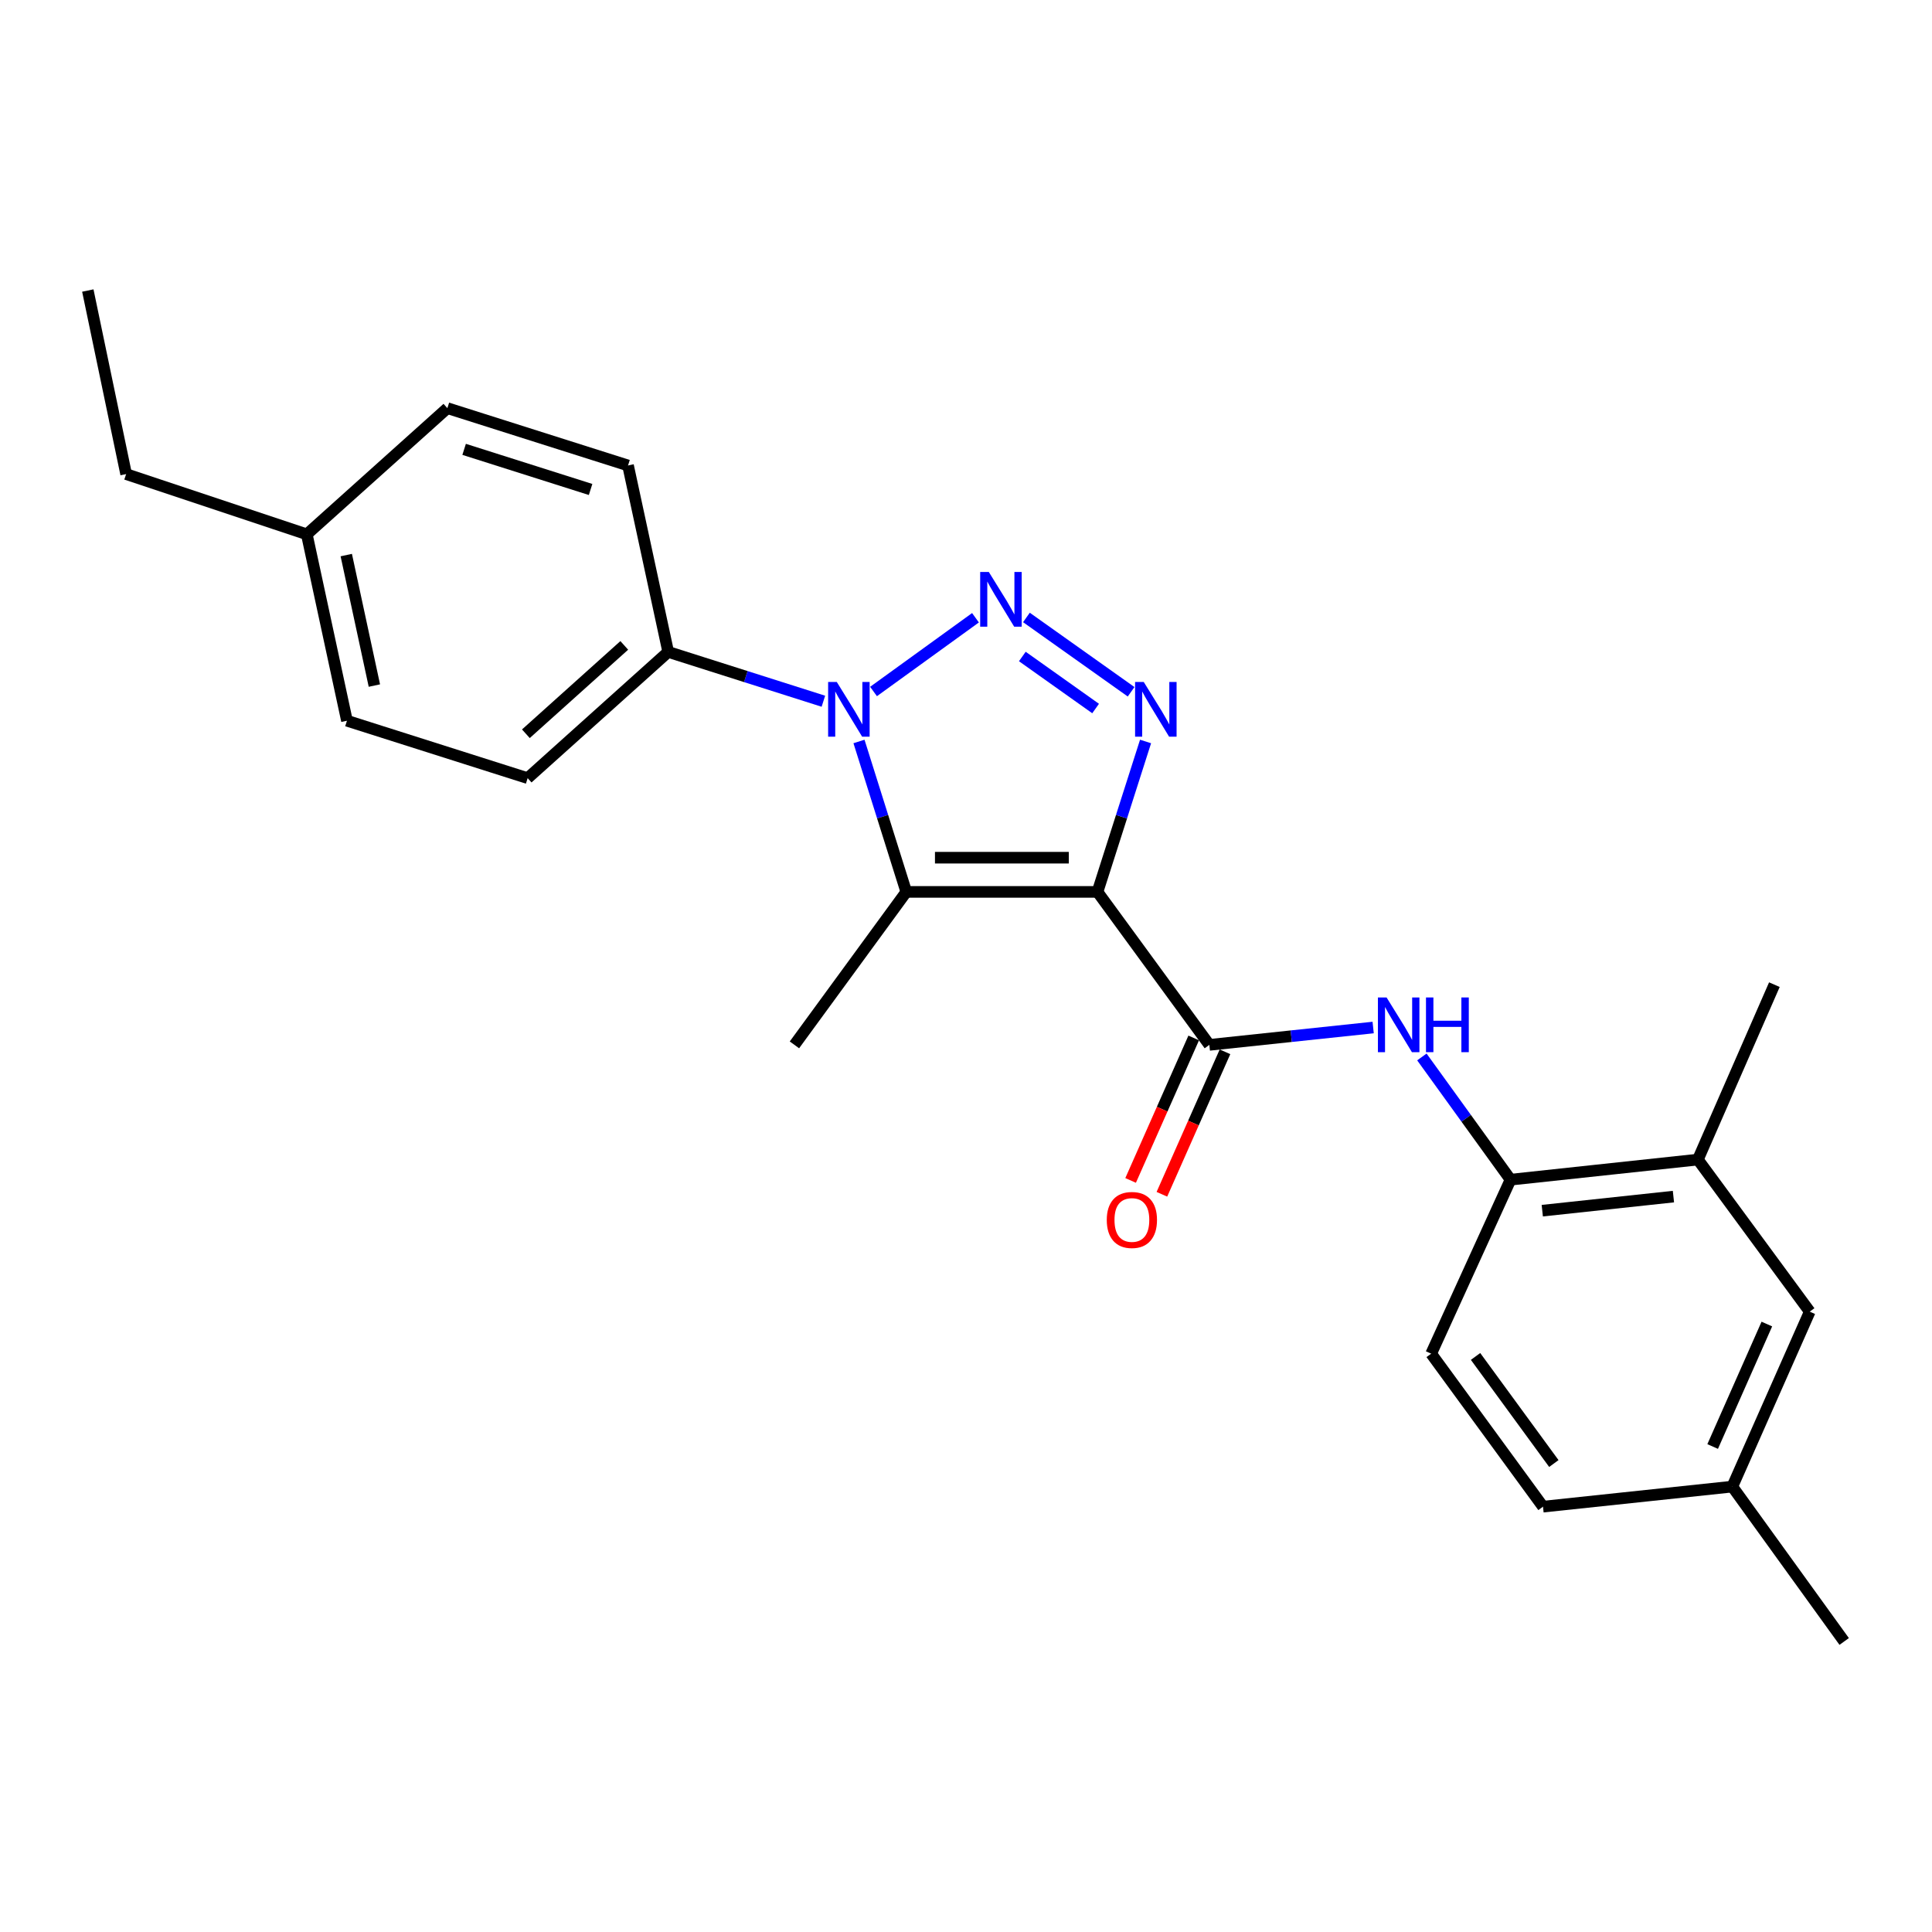 <?xml version='1.0' encoding='iso-8859-1'?>
<svg version='1.1' baseProfile='full'
              xmlns='http://www.w3.org/2000/svg'
                      xmlns:rdkit='http://www.rdkit.org/xml'
                      xmlns:xlink='http://www.w3.org/1999/xlink'
                  xml:space='preserve'
width='1000px' height='1000px' viewBox='0 0 1000 1000'>
<!-- END OF HEADER -->
<rect style='opacity:1.0;fill:#FFFFFF;stroke:none' width='1000' height='1000' x='0' y='0'> </rect>
<path class='bond-2' d='M 568.059,461.647 L 580.499,422.718' style='fill:none;fill-rule:evenodd;stroke:#000000;stroke-width:6px;stroke-linecap:butt;stroke-linejoin:miter;stroke-opacity:1' />
<path class='bond-2' d='M 580.499,422.718 L 592.939,383.788' style='fill:none;fill-rule:evenodd;stroke:#0000FF;stroke-width:6px;stroke-linecap:butt;stroke-linejoin:miter;stroke-opacity:1' />
<path class='bond-3' d='M 568.059,461.647 L 469.094,461.647' style='fill:none;fill-rule:evenodd;stroke:#000000;stroke-width:6px;stroke-linecap:butt;stroke-linejoin:miter;stroke-opacity:1' />
<path class='bond-3' d='M 553.214,443.942 L 483.938,443.942' style='fill:none;fill-rule:evenodd;stroke:#000000;stroke-width:6px;stroke-linecap:butt;stroke-linejoin:miter;stroke-opacity:1' />
<path class='bond-4' d='M 568.059,461.647 L 625.957,540.822' style='fill:none;fill-rule:evenodd;stroke:#000000;stroke-width:6px;stroke-linecap:butt;stroke-linejoin:miter;stroke-opacity:1' />
<path class='bond-0' d='M 531.278,319.594 L 585.463,358.065' style='fill:none;fill-rule:evenodd;stroke:#0000FF;stroke-width:6px;stroke-linecap:butt;stroke-linejoin:miter;stroke-opacity:1' />
<path class='bond-0' d='M 529.156,339.802 L 567.086,366.731' style='fill:none;fill-rule:evenodd;stroke:#0000FF;stroke-width:6px;stroke-linecap:butt;stroke-linejoin:miter;stroke-opacity:1' />
<path class='bond-24' d='M 504.911,319.748 L 452.14,357.917' style='fill:none;fill-rule:evenodd;stroke:#0000FF;stroke-width:6px;stroke-linecap:butt;stroke-linejoin:miter;stroke-opacity:1' />
<path class='bond-1' d='M 444.609,383.785 L 456.851,422.716' style='fill:none;fill-rule:evenodd;stroke:#0000FF;stroke-width:6px;stroke-linecap:butt;stroke-linejoin:miter;stroke-opacity:1' />
<path class='bond-1' d='M 456.851,422.716 L 469.094,461.647' style='fill:none;fill-rule:evenodd;stroke:#000000;stroke-width:6px;stroke-linecap:butt;stroke-linejoin:miter;stroke-opacity:1' />
<path class='bond-7' d='M 426.184,362.956 L 386.023,350.194' style='fill:none;fill-rule:evenodd;stroke:#0000FF;stroke-width:6px;stroke-linecap:butt;stroke-linejoin:miter;stroke-opacity:1' />
<path class='bond-7' d='M 386.023,350.194 L 345.862,337.432' style='fill:none;fill-rule:evenodd;stroke:#000000;stroke-width:6px;stroke-linecap:butt;stroke-linejoin:miter;stroke-opacity:1' />
<path class='bond-14' d='M 469.094,461.647 L 411.196,540.822' style='fill:none;fill-rule:evenodd;stroke:#000000;stroke-width:6px;stroke-linecap:butt;stroke-linejoin:miter;stroke-opacity:1' />
<path class='bond-5' d='M 625.957,540.822 L 668.351,536.332' style='fill:none;fill-rule:evenodd;stroke:#000000;stroke-width:6px;stroke-linecap:butt;stroke-linejoin:miter;stroke-opacity:1' />
<path class='bond-5' d='M 668.351,536.332 L 710.745,531.842' style='fill:none;fill-rule:evenodd;stroke:#0000FF;stroke-width:6px;stroke-linecap:butt;stroke-linejoin:miter;stroke-opacity:1' />
<path class='bond-9' d='M 617.862,537.237 L 601.534,574.112' style='fill:none;fill-rule:evenodd;stroke:#000000;stroke-width:6px;stroke-linecap:butt;stroke-linejoin:miter;stroke-opacity:1' />
<path class='bond-9' d='M 601.534,574.112 L 585.205,610.987' style='fill:none;fill-rule:evenodd;stroke:#FF0000;stroke-width:6px;stroke-linecap:butt;stroke-linejoin:miter;stroke-opacity:1' />
<path class='bond-9' d='M 634.051,544.406 L 617.723,581.281' style='fill:none;fill-rule:evenodd;stroke:#000000;stroke-width:6px;stroke-linecap:butt;stroke-linejoin:miter;stroke-opacity:1' />
<path class='bond-9' d='M 617.723,581.281 L 601.395,618.155' style='fill:none;fill-rule:evenodd;stroke:#FF0000;stroke-width:6px;stroke-linecap:butt;stroke-linejoin:miter;stroke-opacity:1' />
<path class='bond-6' d='M 735.961,547.076 L 758.903,578.839' style='fill:none;fill-rule:evenodd;stroke:#0000FF;stroke-width:6px;stroke-linecap:butt;stroke-linejoin:miter;stroke-opacity:1' />
<path class='bond-6' d='M 758.903,578.839 L 781.846,610.602' style='fill:none;fill-rule:evenodd;stroke:#000000;stroke-width:6px;stroke-linecap:butt;stroke-linejoin:miter;stroke-opacity:1' />
<path class='bond-8' d='M 781.846,610.602 L 878.824,600.195' style='fill:none;fill-rule:evenodd;stroke:#000000;stroke-width:6px;stroke-linecap:butt;stroke-linejoin:miter;stroke-opacity:1' />
<path class='bond-8' d='M 798.282,626.645 L 866.166,619.36' style='fill:none;fill-rule:evenodd;stroke:#000000;stroke-width:6px;stroke-linecap:butt;stroke-linejoin:miter;stroke-opacity:1' />
<path class='bond-11' d='M 781.846,610.602 L 740.768,700.665' style='fill:none;fill-rule:evenodd;stroke:#000000;stroke-width:6px;stroke-linecap:butt;stroke-linejoin:miter;stroke-opacity:1' />
<path class='bond-12' d='M 345.862,337.432 L 273.111,402.766' style='fill:none;fill-rule:evenodd;stroke:#000000;stroke-width:6px;stroke-linecap:butt;stroke-linejoin:miter;stroke-opacity:1' />
<path class='bond-12' d='M 323.119,334.059 L 272.193,379.793' style='fill:none;fill-rule:evenodd;stroke:#000000;stroke-width:6px;stroke-linecap:butt;stroke-linejoin:miter;stroke-opacity:1' />
<path class='bond-13' d='M 345.862,337.432 L 325.067,240.926' style='fill:none;fill-rule:evenodd;stroke:#000000;stroke-width:6px;stroke-linecap:butt;stroke-linejoin:miter;stroke-opacity:1' />
<path class='bond-10' d='M 878.824,600.195 L 936.722,678.907' style='fill:none;fill-rule:evenodd;stroke:#000000;stroke-width:6px;stroke-linecap:butt;stroke-linejoin:miter;stroke-opacity:1' />
<path class='bond-20' d='M 878.824,600.195 L 918.416,509.659' style='fill:none;fill-rule:evenodd;stroke:#000000;stroke-width:6px;stroke-linecap:butt;stroke-linejoin:miter;stroke-opacity:1' />
<path class='bond-25' d='M 936.722,678.907 L 896.648,769.462' style='fill:none;fill-rule:evenodd;stroke:#000000;stroke-width:6px;stroke-linecap:butt;stroke-linejoin:miter;stroke-opacity:1' />
<path class='bond-25' d='M 914.519,685.325 L 886.468,748.713' style='fill:none;fill-rule:evenodd;stroke:#000000;stroke-width:6px;stroke-linecap:butt;stroke-linejoin:miter;stroke-opacity:1' />
<path class='bond-16' d='M 740.768,700.665 L 798.656,779.849' style='fill:none;fill-rule:evenodd;stroke:#000000;stroke-width:6px;stroke-linecap:butt;stroke-linejoin:miter;stroke-opacity:1' />
<path class='bond-16' d='M 763.745,702.093 L 804.267,757.522' style='fill:none;fill-rule:evenodd;stroke:#000000;stroke-width:6px;stroke-linecap:butt;stroke-linejoin:miter;stroke-opacity:1' />
<path class='bond-17' d='M 273.111,402.766 L 179.585,373.05' style='fill:none;fill-rule:evenodd;stroke:#000000;stroke-width:6px;stroke-linecap:butt;stroke-linejoin:miter;stroke-opacity:1' />
<path class='bond-18' d='M 325.067,240.926 L 231.561,211.259' style='fill:none;fill-rule:evenodd;stroke:#000000;stroke-width:6px;stroke-linecap:butt;stroke-linejoin:miter;stroke-opacity:1' />
<path class='bond-18' d='M 305.687,253.352 L 240.233,232.586' style='fill:none;fill-rule:evenodd;stroke:#000000;stroke-width:6px;stroke-linecap:butt;stroke-linejoin:miter;stroke-opacity:1' />
<path class='bond-15' d='M 896.648,769.462 L 798.656,779.849' style='fill:none;fill-rule:evenodd;stroke:#000000;stroke-width:6px;stroke-linecap:butt;stroke-linejoin:miter;stroke-opacity:1' />
<path class='bond-22' d='M 896.648,769.462 L 954.545,849.619' style='fill:none;fill-rule:evenodd;stroke:#000000;stroke-width:6px;stroke-linecap:butt;stroke-linejoin:miter;stroke-opacity:1' />
<path class='bond-26' d='M 179.585,373.05 L 158.801,276.564' style='fill:none;fill-rule:evenodd;stroke:#000000;stroke-width:6px;stroke-linecap:butt;stroke-linejoin:miter;stroke-opacity:1' />
<path class='bond-26' d='M 193.776,354.848 L 179.227,287.308' style='fill:none;fill-rule:evenodd;stroke:#000000;stroke-width:6px;stroke-linecap:butt;stroke-linejoin:miter;stroke-opacity:1' />
<path class='bond-19' d='M 231.561,211.259 L 158.801,276.564' style='fill:none;fill-rule:evenodd;stroke:#000000;stroke-width:6px;stroke-linecap:butt;stroke-linejoin:miter;stroke-opacity:1' />
<path class='bond-21' d='M 158.801,276.564 L 65.285,245.392' style='fill:none;fill-rule:evenodd;stroke:#000000;stroke-width:6px;stroke-linecap:butt;stroke-linejoin:miter;stroke-opacity:1' />
<path class='bond-23' d='M 65.285,245.392 L 45.455,150.381' style='fill:none;fill-rule:evenodd;stroke:#000000;stroke-width:6px;stroke-linecap:butt;stroke-linejoin:miter;stroke-opacity:1' />
<path  class='atom-1' d='M 511.82 296.064
L 521.1 311.064
Q 522.02 312.544, 523.5 315.224
Q 524.98 317.904, 525.06 318.064
L 525.06 296.064
L 528.82 296.064
L 528.82 324.384
L 524.94 324.384
L 514.98 307.984
Q 513.82 306.064, 512.58 303.864
Q 511.38 301.664, 511.02 300.984
L 511.02 324.384
L 507.34 324.384
L 507.34 296.064
L 511.82 296.064
' fill='#0000FF'/>
<path  class='atom-2' d='M 433.118 352.988
L 442.398 367.988
Q 443.318 369.468, 444.798 372.148
Q 446.278 374.828, 446.358 374.988
L 446.358 352.988
L 450.118 352.988
L 450.118 381.308
L 446.238 381.308
L 436.278 364.908
Q 435.118 362.988, 433.878 360.788
Q 432.678 358.588, 432.318 357.908
L 432.318 381.308
L 428.638 381.308
L 428.638 352.988
L 433.118 352.988
' fill='#0000FF'/>
<path  class='atom-3' d='M 591.997 352.988
L 601.277 367.988
Q 602.197 369.468, 603.677 372.148
Q 605.157 374.828, 605.237 374.988
L 605.237 352.988
L 608.997 352.988
L 608.997 381.308
L 605.117 381.308
L 595.157 364.908
Q 593.997 362.988, 592.757 360.788
Q 591.557 358.588, 591.197 357.908
L 591.197 381.308
L 587.517 381.308
L 587.517 352.988
L 591.997 352.988
' fill='#0000FF'/>
<path  class='atom-6' d='M 717.688 516.284
L 726.968 531.284
Q 727.888 532.764, 729.368 535.444
Q 730.848 538.124, 730.928 538.284
L 730.928 516.284
L 734.688 516.284
L 734.688 544.604
L 730.808 544.604
L 720.848 528.204
Q 719.688 526.284, 718.448 524.084
Q 717.248 521.884, 716.888 521.204
L 716.888 544.604
L 713.208 544.604
L 713.208 516.284
L 717.688 516.284
' fill='#0000FF'/>
<path  class='atom-6' d='M 738.088 516.284
L 741.928 516.284
L 741.928 528.324
L 756.408 528.324
L 756.408 516.284
L 760.248 516.284
L 760.248 544.604
L 756.408 544.604
L 756.408 531.524
L 741.928 531.524
L 741.928 544.604
L 738.088 544.604
L 738.088 516.284
' fill='#0000FF'/>
<path  class='atom-10' d='M 572.863 631.447
Q 572.863 624.647, 576.223 620.847
Q 579.583 617.047, 585.863 617.047
Q 592.143 617.047, 595.503 620.847
Q 598.863 624.647, 598.863 631.447
Q 598.863 638.327, 595.463 642.247
Q 592.063 646.127, 585.863 646.127
Q 579.623 646.127, 576.223 642.247
Q 572.863 638.367, 572.863 631.447
M 585.863 642.927
Q 590.183 642.927, 592.503 640.047
Q 594.863 637.127, 594.863 631.447
Q 594.863 625.887, 592.503 623.087
Q 590.183 620.247, 585.863 620.247
Q 581.543 620.247, 579.183 623.047
Q 576.863 625.847, 576.863 631.447
Q 576.863 637.167, 579.183 640.047
Q 581.543 642.927, 585.863 642.927
' fill='#FF0000'/>
</svg>
